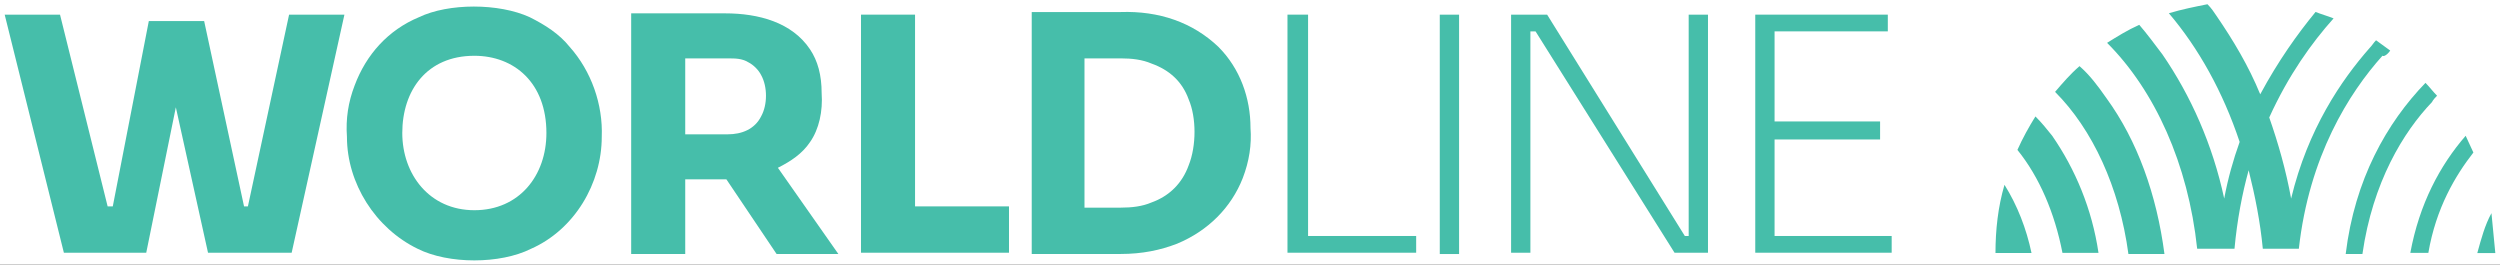 <svg id="eMkOcHweVpU1" xmlns="http://www.w3.org/2000/svg" xmlns:xlink="http://www.w3.org/1999/xlink" viewBox="0 0 718 76" shape-rendering="geometricPrecision" text-rendering="geometricPrecision" project-id="a8075fb0d4ce4d26afb41a753d712091" export-id="61e5ebd3b9fd4a05b23bcdc7cd9db1f1" cached="false" width="718" height="76"><rect x="0" y="0" width="718" height="76" fill="#333333" stroke="none"/><rect width="718" height="76" rx="0" ry="0" fill="rgba(0,0,0,0)"/><g transform="translate(400 300)"><rect width="718" height="76" rx="0" ry="0" transform="translate(-400-300)" fill="#fff"/></g><g transform="matrix(4.8 0 0 4.8 398.655 215.08)"><g transform="translate(-8.279-36.89)"><g transform="matrix(.77 0 0 0.77 51.46 1.66)"><path d="M161.2,4.9c-.7.6-1.3,1.3-1.9,2c2.9,2.9,5,7.4,5.7,12.6h2.8c-.6-4.6-2.1-8.8-4.5-12.1-.7-1-1.3-1.8-2.1-2.5Z" transform="translate(-163.55-12.2)" fill="#46beaa"/></g><g transform="matrix(.77 0 0 0.77 48.36 3.13)"><path d="M157.8,8.8c-.5.8-1,1.7-1.4,2.6c1.7,2.1,2.9,4.9,3.5,8h2.8c-.5-3.4-1.8-6.5-3.6-9.1-.4-.5-.8-1-1.3-1.5Z" transform="translate(-159.55-14.1)" fill="#46beaa"/></g><g transform="matrix(.77 0 0 0.77 45.7 5.18)"><path d="M154.7,19.4h2.8c-.4-1.9-1.1-3.7-2.1-5.3-.5,1.7-.7,3.5-.7,5.3Z" transform="translate(-156.1-16.75)" fill="#46beaa"/></g><g transform="matrix(.77 0 0 0.77 59.77-.35)"><path d="M185.3,3.7c-.4-.3-.7-.5-1.1-.8-.2.2-.3.4-.5.6-2.2,2.5-4.8,6.3-6.1,11.7-.4-2.2-1-4.3-1.7-6.3c1.5-3.3,3.3-5.8,5-7.7-.5-.2-.9-.3-1.4-.5-1.4,1.7-2.9,3.8-4.3,6.4-.9-2.2-2.1-4.2-3.4-6.1-.2-.3-.4-.6-.7-.9-1,.2-2,.4-3,.7c2.3,2.7,4.2,6.1,5.5,10-.5,1.4-.9,2.8-1.2,4.4-.9-4.2-2.6-8-4.8-11.2-.6-.8-1.2-1.6-1.8-2.3-.9.4-1.7.9-2.5,1.4c3.7,3.7,6.3,9.4,7,16h2.9c.2-2.2.6-4.3,1.1-6.1.5,2,.9,4,1.1,6.1h2.8c.8-7.2,3.9-12.1,6.5-15c.1.1.4-.1.6-.4Z" transform="translate(-174.3-9.6)" fill="#46beaa"/></g><g transform="matrix(.77 0 0 0.77 68.31 2.16)"><path d="M188.9,7.2c-.3-.3-.6-.7-.9-1-3,3.1-5.5,7.5-6.2,13.3h1.3c.8-5.6,3.2-9.5,5.4-11.8.1-.2.3-.4.4-.5Z" transform="translate(-185.35-12.85)" fill="#46beaa"/></g><g transform="matrix(.77 0 0 0.77 71.33 3.71)"><path d="M186.8,19.4h1.4c.6-3.5,2.1-6,3.5-7.8-.2-.4-.4-.9-.6-1.3-2,2.3-3.6,5.3-4.3,9.1Z" transform="translate(-189.25-14.85)" fill="#46beaa"/></g><g transform="matrix(.77 0 0 0.77 73.99 6.03)"><path d="M193.1,16.3c-.5.9-.8,2-1.1,3.1h1.4c-.1-1-.2-2.1-.3-3.1Z" transform="translate(-192.7-17.85)" fill="#46beaa"/></g><g transform="matrix(.77 0 0 0.77-18.83 0.08)"><polygon points="-1.55,-9.25 -5.75,-9.25 -5.75,9.25 5.75,9.25 5.75,5.65 -1.55,5.65" fill="#46beaa"/></g><g transform="matrix(.77 0 0 0.77 6.11 0.08)"><polygon points="-3.4,-9.25 -5,-9.25 -5,9.25 5,9.25 5,7.95 -3.4,7.95" fill="#46beaa"/></g><g transform="matrix(.77 0 0 0.77 11.95 0.12)"><rect width="1.5" height="18.6" rx="0" ry="0" transform="translate(-.75-9.3)" fill="#46beaa"/></g><g transform="matrix(.77 0 0 0.77 34.33 0.08)"><polygon points="-3.8,7.95 -3.8,0.45 4.4,0.45 4.4,-0.95 -3.8,-0.95 -3.8,-7.95 5,-7.95 5,-9.25 -5.3,-9.25 -5.3,9.25 5.3,9.25 5.3,7.95" fill="#46beaa"/></g><g transform="matrix(.77 0 0 0.77 21.53 0.08)"><polygon points="6.15,7.95 5.85,7.95 -4.85,-9.25 -7.65,-9.25 -7.65,9.25 -6.15,9.25 -6.15,-7.95 -5.75,-7.95 5.05,9.25 7.65,9.25 7.65,-9.25 6.15,-9.25" fill="#46beaa"/></g><g transform="matrix(.77 0 0 0.77-64.33 0.08)"><polygon points="5.7,5.65 5.4,5.65 2.3,-8.75 -2,-8.75 -4.8,5.65 -5.2,5.65 -8.9,-9.25 -13.2,-9.25 -8.6,9.25 -2.2,9.25 0.1,-2.05 2.6,9.25 9.1,9.25 13.2,-9.25 8.9,-9.25" fill="#46beaa"/></g><g transform="matrix(.77 0 0 0.77-6.49 0.04)"><path d="M94.6,3.4C92.6,1.5,90,0.6,87,0.7c0,0-6.9,0-6.9,0v18.8h6.9c1.7,0,3.1-.3,4.4-.8c2.4-1,4.2-2.8,5.1-5.1.5-1.3.7-2.6.6-3.9c0-2.3-.8-4.6-2.5-6.3Zm-2.3,9.2c-.5,1.4-1.5,2.4-2.9,2.9-.7.3-1.5.4-2.4.4h-2.8v-11.6h2.8c.9,0,1.7.1,2.4.4c1.4.5,2.4,1.4,2.9,2.8.6,1.4.6,3.6,0,5.1Z" transform="translate(-88.61-10.1)" fill="#46beaa"/></g><g transform="matrix(.77 0 0 0.77-46.4 0.07)"><path d="M41.3,1.1C38.9,0,35,0,32.7,1.1c-2.4,1-4.1,2.9-5,5.3-.5,1.3-.7,2.6-.6,4c0,3.6,2.2,7.1,5.5,8.7c2.4,1.2,6.4,1.2,8.8,0c3.4-1.5,5.5-5.1,5.5-8.7.1-2.5-.8-5.1-2.5-7-.8-1-1.9-1.7-3.1-2.3ZM37,16.1c-3.5,0-5.6-2.8-5.6-6c0-3.3,1.9-6,5.6-6c3.1,0,5.6,2.1,5.6,6c0,3.3-2.1,6-5.6,6Z" transform="translate(-36.99-10.14)" fill="#46beaa"/></g><g transform="matrix(.77 0 0 0.77-30.81 0.08)"><path d="M63,10.8c.7-1,1-2.4.9-3.8c0-1.4-.3-2.5-.9-3.4-1.4-2.1-4-2.8-6.6-2.8c0,0-7.3,0-7.3,0v18.7h4.2v-5.8c.1,0,3.1,0,3.2,0l3.9,5.8h4.8l-4.7-6.7c1-.5,1.9-1.1,2.5-2Zm-3.8-2c-.5,1-1.5,1.4-2.6,1.4h-3.3v-5.9h3.3c.6,0,1.1,0,1.6.3.4.2.8.6,1,1c.5.9.5,2.3,0,3.2Z" transform="translate(-57.15-10.15)" fill="#46beaa"/></g></g></g></svg>
